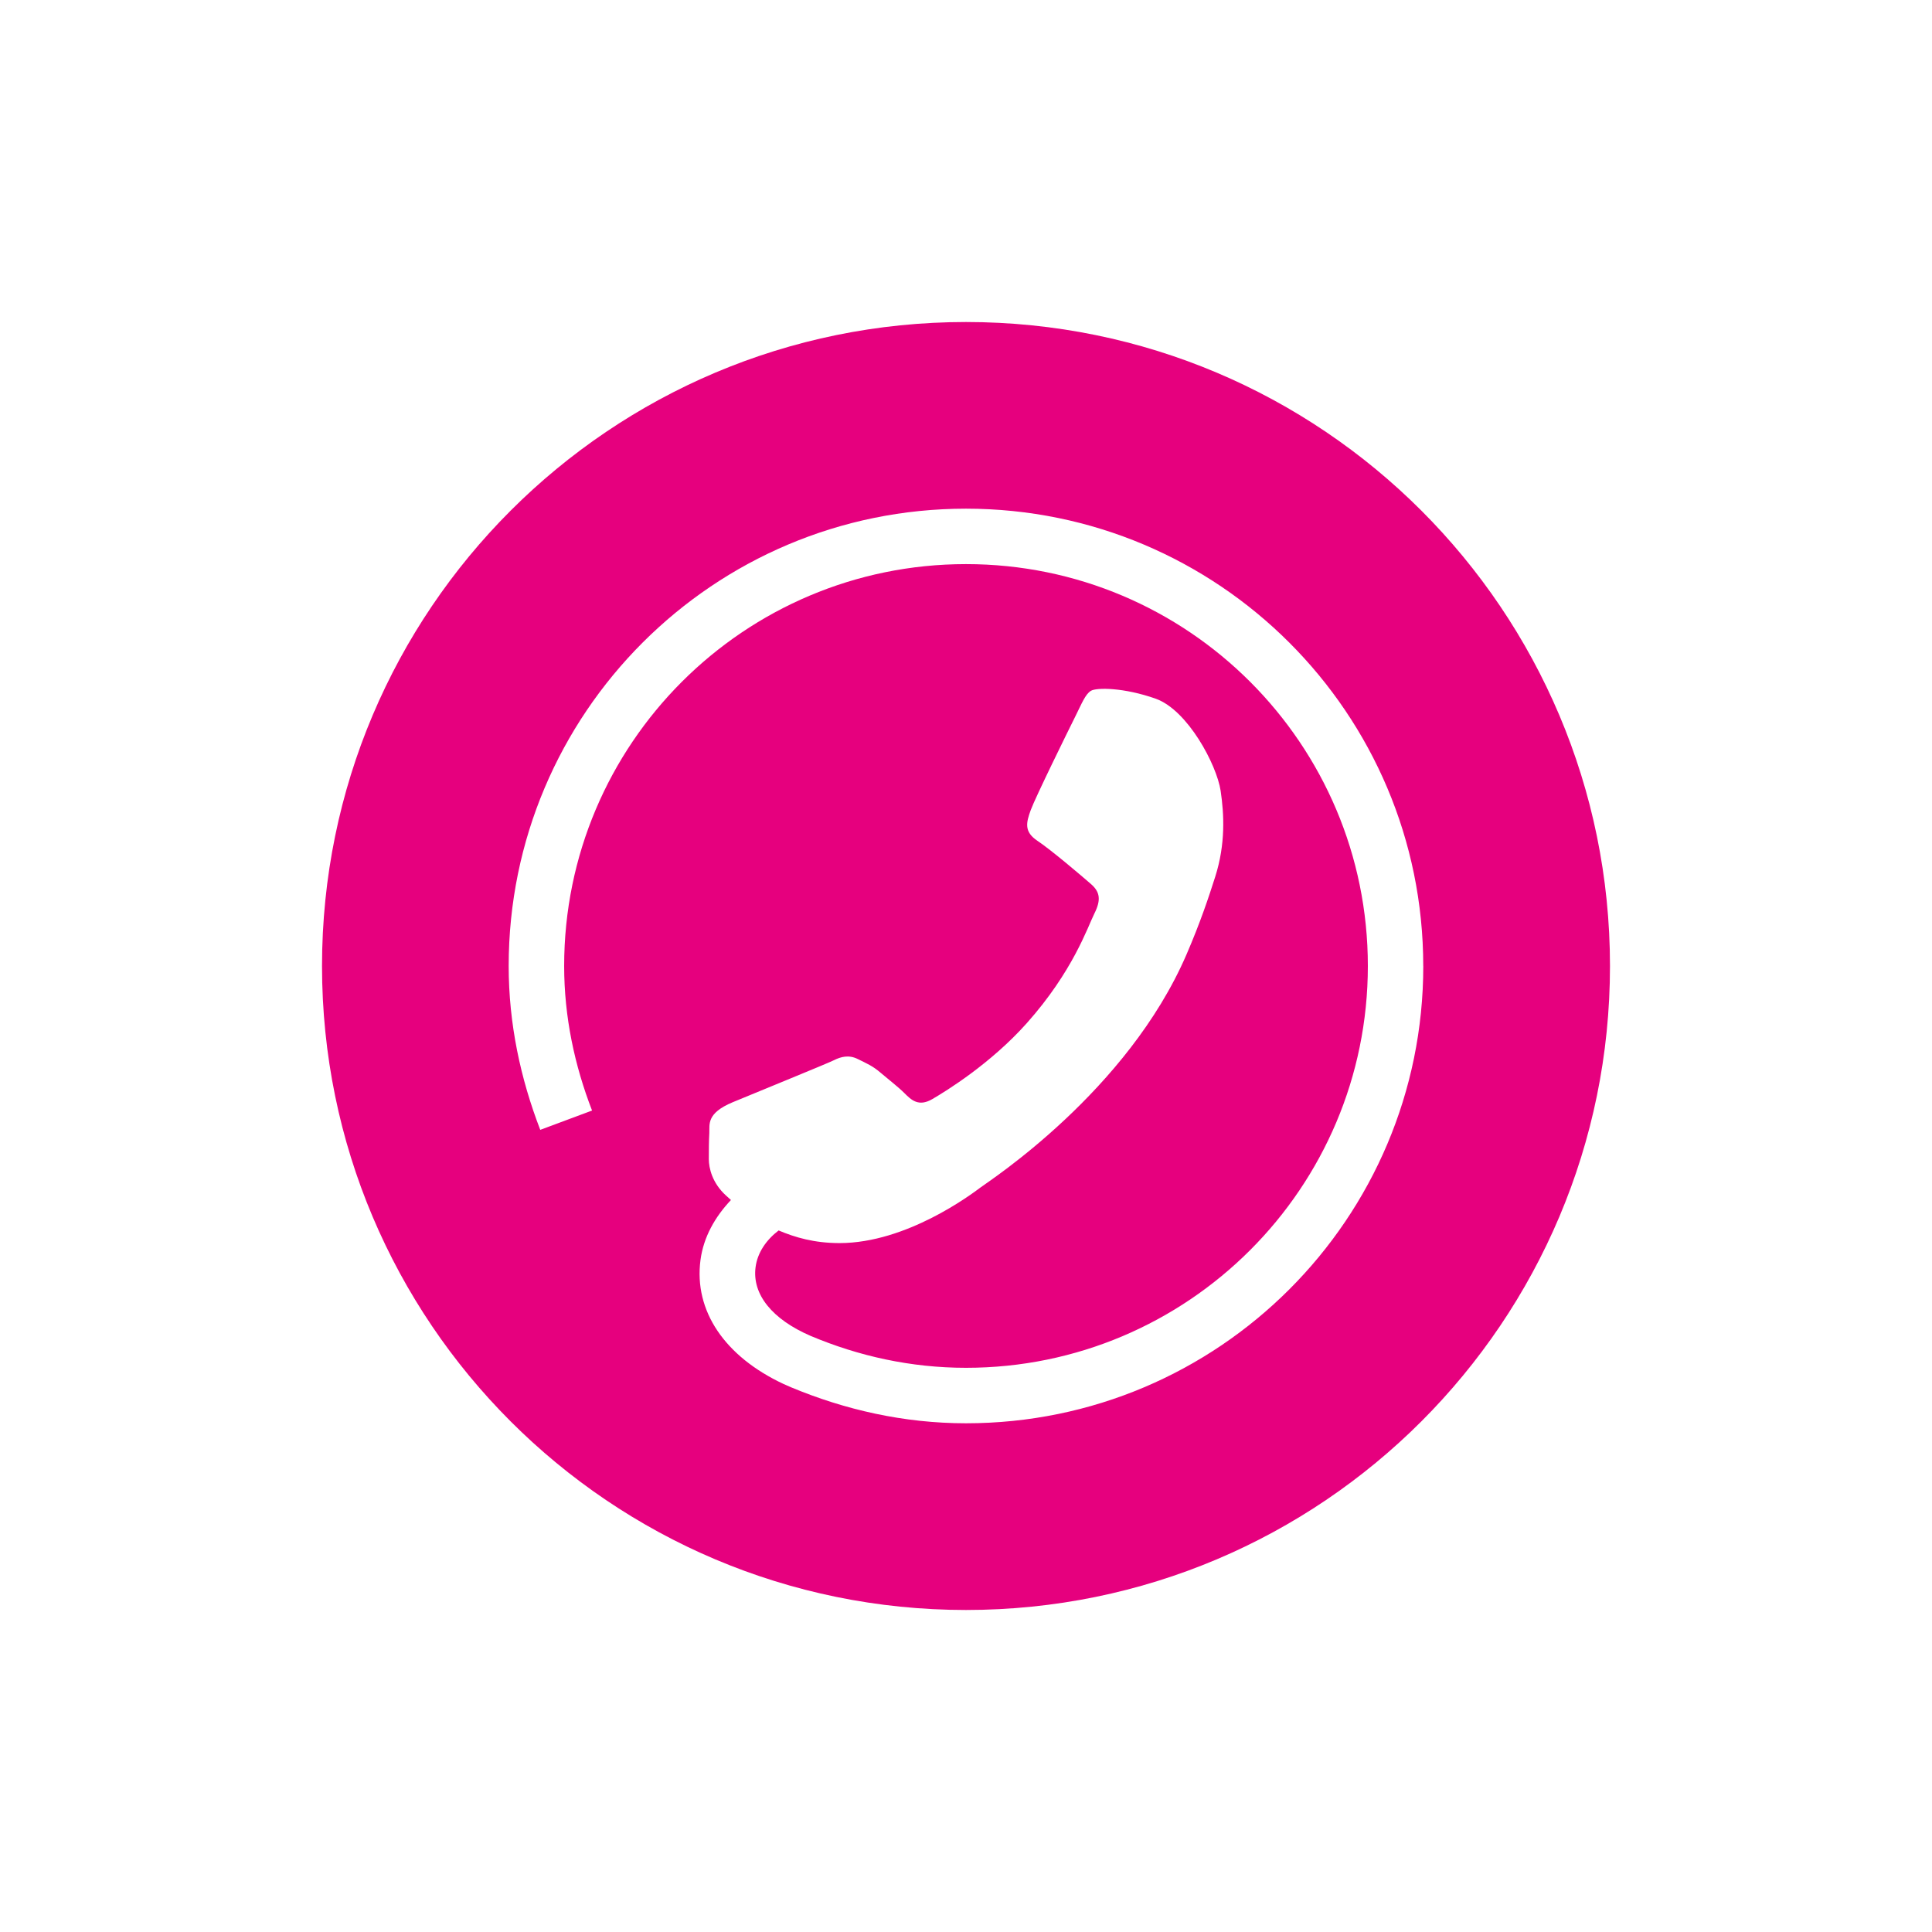 <?xml version="1.0" encoding="UTF-8"?><svg id="uuid-520cc51f-f5a4-437c-a903-5d28b19af905" xmlns="http://www.w3.org/2000/svg" viewBox="0 0 42.52 42.52"><g id="uuid-c2f94d7a-bf99-4982-910e-face8fab1fb2"><g><path d="M31.324,21.26c0,5.558-4.506,10.064-10.064,10.064-1.369,0-2.661-.297-3.85-.792l-.17-.075c-1.283-.601-1.974-1.603-1.823-2.73,.067-.502,.32-.947,.67-1.317-.034-.032-.085-.076-.112-.101-.3-.275-.375-.6-.375-.8,0-.2,.001-.401,.011-.575,.009-.184-.07-.432,.515-.676,.601-.25,2.078-.85,2.228-.925,.15-.075,.326-.125,.525-.025,.201,.1,.326,.15,.5,.3,.175,.149,.391,.315,.526,.45,.149,.15,.312,.307,.612,.132,.301-.175,1.283-.778,2.079-1.67,1.022-1.147,1.339-2.114,1.489-2.414,.15-.3,.126-.475-.075-.65-.2-.175-.876-.75-1.176-.95-.301-.2-.25-.4-.15-.676,.1-.275,.826-1.751,.976-2.051,.15-.3,.225-.5,.35-.576,.125-.074,.726-.074,1.427,.175,.701,.25,1.34,1.45,1.427,2.026,.077,.518,.11,1.171-.119,1.891-.139,.436-.323,.995-.632,1.711-1.3,3.011-4.33,4.976-4.531,5.126-.2,.15-1.627,1.226-3.104,1.226-.559,0-.98-.125-1.342-.278-.275,.211-.465,.489-.507,.806-.08,.599,.364,1.149,1.212,1.515,1.054,.444,2.204,.702,3.419,.702,4.884,0,8.844-3.959,8.844-8.844s-3.96-8.844-8.844-8.844-8.844,3.959-8.844,8.844c0,1.125,.231,2.192,.614,3.182l-1.14,.425c-.433-1.123-.695-2.332-.695-3.607,0-5.558,4.506-10.064,10.064-10.064s10.064,4.506,10.064,10.064ZM21.26,7.087c-7.827,0-14.173,6.345-14.173,14.173s6.345,14.173,14.173,14.173,14.173-6.345,14.173-14.173-6.345-14.173-14.173-14.173Z" fill="#e6007e"/><rect width="42.52" height="42.52" fill="none"/></g></g></svg>